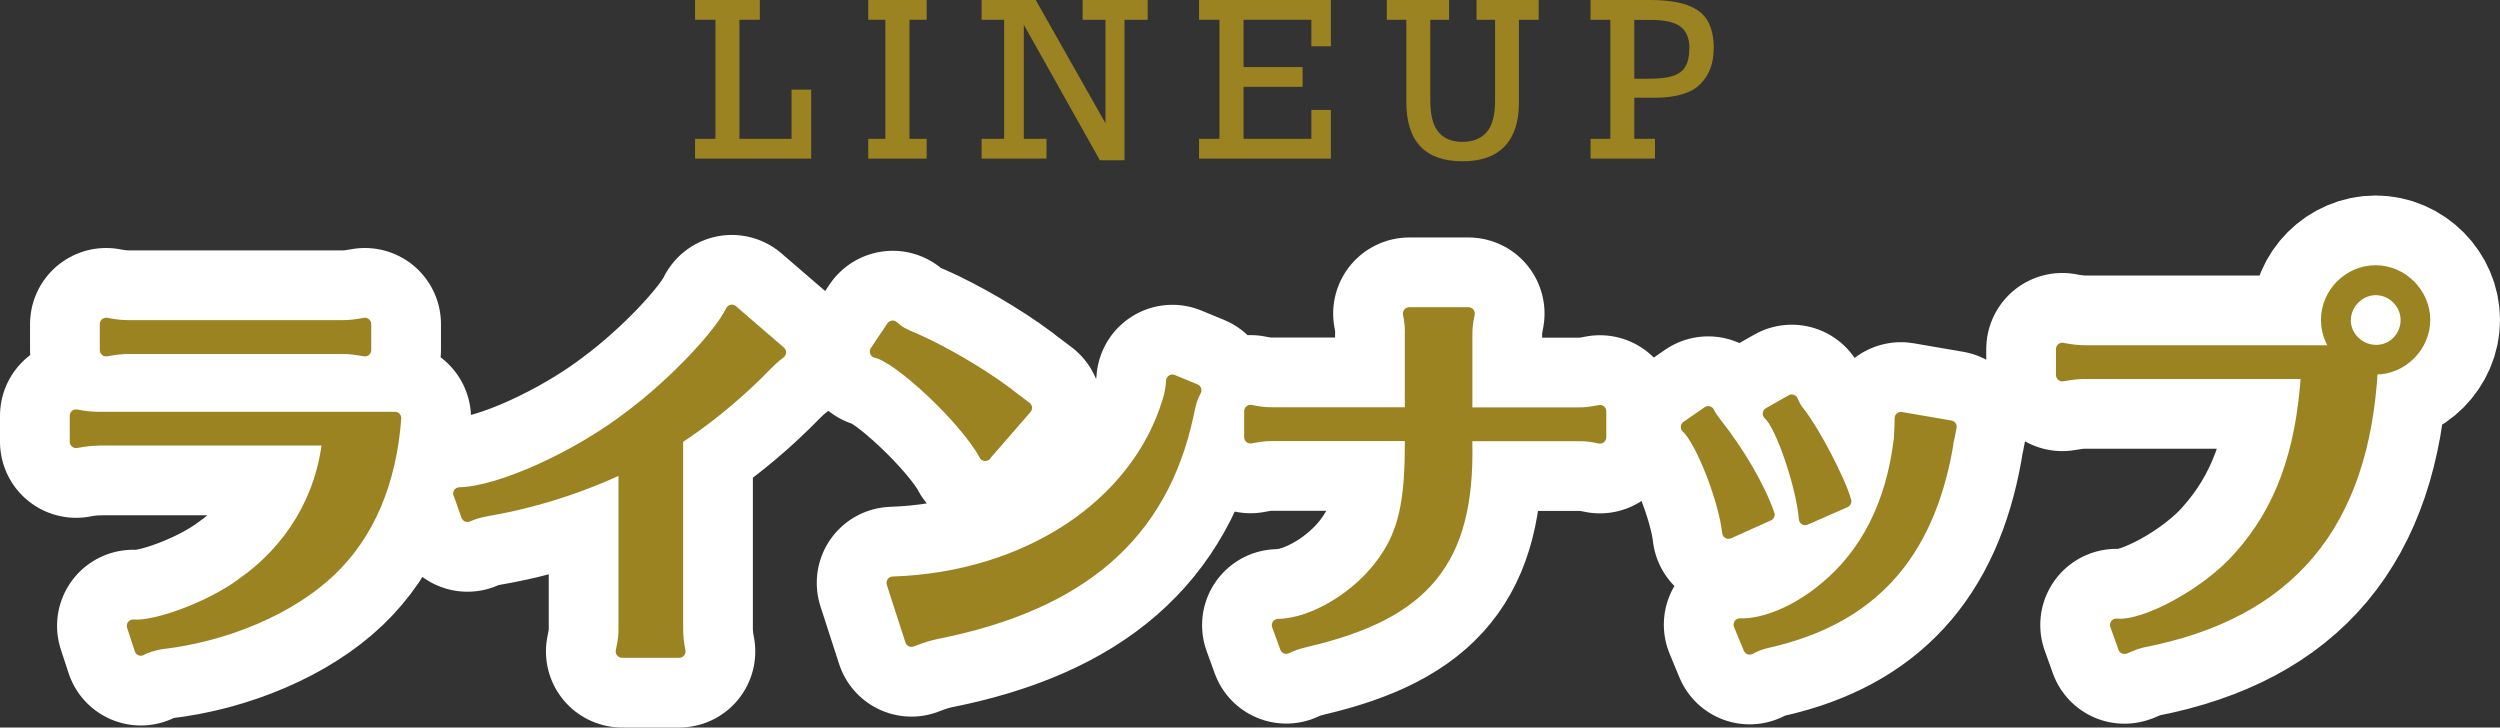 <?xml version="1.0" encoding="UTF-8"?><svg id="_レイヤー_2" xmlns="http://www.w3.org/2000/svg" viewBox="0 0 197.18 57.38"><rect x="0" y="0" width="197.18" height="57.38" fill="#333333" stroke="none"/><defs><style>.cls-1{stroke:#fff;stroke-width:12px;}.cls-1,.cls-2{fill:none;stroke-linecap:round;stroke-linejoin:round;}.cls-3{fill:#9b8322;stroke-width:0px;}.cls-2{stroke:#9b8322;}</style></defs><g id="_ラインナップ"><path class="cls-1" d="M7.79,34.65c-.54,0-1.09.06-1.79.19v-2.05c.64.13,1.25.19,1.79.19h23.36c-.38,5.06-2.11,9.12-5.09,11.97-3.1,2.98-8.22,5.18-13.38,5.76-.54.1-1.22.29-1.57.51l-.61-1.86c1.82.16,6.17-1.47,8.54-3.23,3.94-2.72,6.4-6.82,6.88-11.49H7.79ZM28.78,27.61c-.77-.13-1.15-.19-1.79-.19H10.16c-.54,0-1.09.06-1.79.19v-2.05c.64.13,1.25.19,1.79.19h16.83c.58,0,1.09-.06,1.79-.19v2.05Z"/><path class="cls-1" d="M36.24,38.93c3.2-.06,9.38-2.88,13.54-6.11,3.3-2.46,7.01-6.34,7.94-8.29l3.78,3.26c-.51.38-.83.7-1.82,1.7-1.98,1.95-4.22,3.74-6.3,5.09v15.01c0,.54.06,1.15.19,1.79h-4.51c.19-.93.22-1.22.22-1.79v-12.83c-3.62,1.7-7.17,2.82-10.91,3.46-.7.13-1.15.29-1.5.45l-.61-1.73Z"/><path class="cls-1" d="M77.71,35.86c-1.44-2.72-6.78-7.78-8.61-8.13l1.31-1.95c.48.45.8.61,1.79,1.02,2.11.93,5.12,2.66,7.23,4.25.38.32.9.67,1.47,1.12l-3.2,3.68ZM70.42,45.97c10.59-.35,19.26-6.08,21.76-14.33.16-.51.26-1.02.29-1.6l1.79.74c-.35.7-.38.83-.61,1.92-2.02,9.44-8.35,14.94-19.81,17.21-.58.13-1.06.26-1.95.61l-1.47-4.54Z"/><path class="cls-1" d="M111.31,26.39c0-.58-.03-1.02-.16-1.66h4.67c-.16.8-.19,1.18-.19,1.66v6.24h8.93c.51,0,.99-.06,1.63-.19v2.05c-.74-.16-1.06-.19-1.63-.19h-8.93v.74c.16,9.12-3.23,13.31-12.61,15.49-.74.19-1.06.29-1.57.54l-.64-1.76c2.78-.03,6.43-2.24,8.38-5.06,1.57-2.21,2.11-4.61,2.11-9.22v-.74h-11.04c-.51,0-.96.06-1.63.19v-2.05c.61.13,1.12.19,1.63.19h11.04v-6.24Z"/><path class="cls-1" d="M136.33,42c-.29-2.66-2.14-7.33-3.26-8.32l1.66-1.15c.1.22.29.51.64.96,1.76,2.24,3.36,4.96,4.1,7.1l-3.14,1.41ZM137.23,49.27c1.92.06,4.45-.99,6.59-2.75,3.42-2.75,5.44-6.78,6.05-11.9.03-.58.06-.9.06-1.63l3.9.67-.03.13c-.06.35-.13.7-.22,1.06,0,.13-.03.26-.06.45-1.54,8.58-6.05,13.47-14.05,15.29-.51.1-1.02.29-1.47.54l-.77-1.86ZM142.38,40.92c-.22-2.66-1.89-7.52-2.85-8.29l1.79-1.02c.16.38.32.67.58.99,1.15,1.44,3.2,5.38,3.62,6.94l-3.14,1.38Z"/><path class="cls-1" d="M162.67,27.54c.7.13,1.28.19,1.79.19h20.03c-.61-.74-.93-1.57-.93-2.5,0-2.08,1.73-3.81,3.81-3.81s3.81,1.76,3.81,3.81-1.73,3.81-3.81,3.81h-.32c-.67,12.32-6.5,19.29-18.05,21.53-.26.06-.45.13-.67.19l-.29.13c-.13.03-.26.1-.38.16l-.1.03-.64-1.79c2.33.22,7.29-2.53,9.73-5.34,3.26-3.65,4.93-8.13,5.34-14.56h-17.54c-.54,0-1.02.06-1.79.19v-2.05ZM184.91,25.24c0,1.34,1.12,2.46,2.5,2.46s2.43-1.12,2.43-2.46-1.12-2.46-2.46-2.46-2.46,1.15-2.46,2.46Z"/><path class="cls-2" d="M7.79,34.65c-.54,0-1.09.06-1.79.19v-2.05c.64.13,1.25.19,1.79.19h23.36c-.38,5.06-2.11,9.12-5.09,11.97-3.1,2.98-8.22,5.18-13.38,5.76-.54.1-1.22.29-1.57.51l-.61-1.86c1.82.16,6.17-1.47,8.54-3.23,3.94-2.72,6.4-6.82,6.88-11.49H7.79ZM28.78,27.61c-.77-.13-1.15-.19-1.79-.19H10.16c-.54,0-1.09.06-1.79.19v-2.05c.64.13,1.25.19,1.79.19h16.83c.58,0,1.09-.06,1.79-.19v2.05Z"/><path class="cls-2" d="M36.24,38.93c3.2-.06,9.38-2.88,13.54-6.11,3.3-2.46,7.01-6.34,7.94-8.29l3.78,3.26c-.51.38-.83.7-1.82,1.7-1.98,1.95-4.22,3.74-6.3,5.09v15.01c0,.54.06,1.15.19,1.79h-4.51c.19-.93.22-1.22.22-1.79v-12.83c-3.62,1.7-7.17,2.82-10.91,3.46-.7.13-1.15.29-1.5.45l-.61-1.73Z"/><path class="cls-2" d="M77.71,35.86c-1.44-2.72-6.78-7.78-8.61-8.13l1.31-1.95c.48.45.8.61,1.79,1.02,2.11.93,5.12,2.66,7.23,4.25.38.32.9.67,1.47,1.12l-3.2,3.68ZM70.42,45.97c10.59-.35,19.26-6.08,21.76-14.33.16-.51.26-1.02.29-1.6l1.79.74c-.35.7-.38.83-.61,1.92-2.02,9.44-8.35,14.94-19.81,17.21-.58.13-1.06.26-1.95.61l-1.47-4.54Z"/><path class="cls-2" d="M111.31,26.39c0-.58-.03-1.02-.16-1.66h4.67c-.16.8-.19,1.18-.19,1.66v6.24h8.93c.51,0,.99-.06,1.63-.19v2.05c-.74-.16-1.06-.19-1.63-.19h-8.93v.74c.16,9.12-3.23,13.31-12.61,15.49-.74.19-1.06.29-1.57.54l-.64-1.76c2.78-.03,6.43-2.24,8.38-5.06,1.57-2.21,2.11-4.61,2.11-9.22v-.74h-11.04c-.51,0-.96.06-1.63.19v-2.05c.61.13,1.12.19,1.63.19h11.04v-6.24Z"/><path class="cls-2" d="M136.33,42c-.29-2.66-2.14-7.33-3.26-8.32l1.66-1.15c.1.22.29.51.64.96,1.76,2.24,3.36,4.96,4.1,7.1l-3.14,1.41ZM137.23,49.27c1.92.06,4.45-.99,6.59-2.75,3.42-2.75,5.44-6.78,6.05-11.9.03-.58.06-.9.06-1.63l3.9.67-.03.13c-.06.35-.13.7-.22,1.06,0,.13-.03.26-.06.45-1.54,8.58-6.05,13.47-14.05,15.29-.51.1-1.02.29-1.47.54l-.77-1.86ZM142.38,40.92c-.22-2.66-1.89-7.52-2.85-8.29l1.79-1.02c.16.38.32.67.58.99,1.15,1.44,3.2,5.38,3.62,6.94l-3.14,1.38Z"/><path class="cls-2" d="M162.67,27.54c.7.13,1.28.19,1.79.19h20.03c-.61-.74-.93-1.57-.93-2.5,0-2.08,1.73-3.81,3.81-3.81s3.81,1.76,3.81,3.81-1.73,3.81-3.81,3.81h-.32c-.67,12.32-6.5,19.29-18.05,21.53-.26.06-.45.13-.67.19l-.29.13c-.13.03-.26.1-.38.16l-.1.03-.64-1.79c2.33.22,7.29-2.53,9.73-5.34,3.26-3.65,4.93-8.13,5.34-14.56h-17.54c-.54,0-1.02.06-1.79.19v-2.05ZM184.91,25.24c0,1.34,1.12,2.46,2.5,2.46s2.43-1.12,2.43-2.46-1.12-2.46-2.46-2.46-2.46,1.15-2.46,2.46Z"/><path class="cls-3" d="M7.79,34.65c-.54,0-1.09.06-1.79.19v-2.05c.64.13,1.25.19,1.79.19h23.36c-.38,5.06-2.11,9.12-5.09,11.97-3.1,2.98-8.22,5.18-13.38,5.76-.54.1-1.22.29-1.57.51l-.61-1.86c1.82.16,6.17-1.47,8.54-3.23,3.94-2.72,6.4-6.82,6.88-11.49H7.79ZM28.78,27.61c-.77-.13-1.15-.19-1.79-.19H10.16c-.54,0-1.09.06-1.79.19v-2.05c.64.13,1.25.19,1.79.19h16.83c.58,0,1.09-.06,1.79-.19v2.05Z"/><path class="cls-3" d="M36.24,38.93c3.2-.06,9.38-2.88,13.54-6.11,3.3-2.46,7.01-6.34,7.94-8.29l3.78,3.26c-.51.38-.83.7-1.82,1.7-1.98,1.95-4.22,3.74-6.3,5.09v15.01c0,.54.06,1.15.19,1.79h-4.51c.19-.93.22-1.22.22-1.79v-12.83c-3.62,1.7-7.17,2.82-10.91,3.46-.7.13-1.15.29-1.5.45l-.61-1.73Z"/><path class="cls-3" d="M77.71,35.86c-1.44-2.72-6.78-7.78-8.61-8.13l1.31-1.95c.48.45.8.61,1.79,1.02,2.11.93,5.12,2.66,7.23,4.25.38.32.9.67,1.47,1.12l-3.2,3.68ZM70.42,45.97c10.59-.35,19.26-6.08,21.76-14.33.16-.51.26-1.02.29-1.6l1.79.74c-.35.7-.38.83-.61,1.92-2.02,9.44-8.35,14.94-19.81,17.21-.58.13-1.06.26-1.95.61l-1.47-4.54Z"/><path class="cls-3" d="M111.31,26.39c0-.58-.03-1.02-.16-1.66h4.67c-.16.8-.19,1.18-.19,1.66v6.24h8.93c.51,0,.99-.06,1.63-.19v2.05c-.74-.16-1.06-.19-1.63-.19h-8.93v.74c.16,9.12-3.23,13.31-12.61,15.49-.74.19-1.06.29-1.57.54l-.64-1.76c2.78-.03,6.43-2.24,8.38-5.06,1.57-2.21,2.11-4.61,2.11-9.22v-.74h-11.04c-.51,0-.96.06-1.63.19v-2.05c.61.13,1.12.19,1.63.19h11.04v-6.24Z"/><path class="cls-3" d="M136.33,42c-.29-2.66-2.14-7.33-3.26-8.32l1.66-1.15c.1.22.29.51.64.96,1.76,2.24,3.36,4.96,4.1,7.1l-3.14,1.41ZM137.23,49.27c1.92.06,4.45-.99,6.59-2.75,3.42-2.75,5.44-6.78,6.05-11.9.03-.58.06-.9.06-1.63l3.9.67-.03.13c-.06.35-.13.7-.22,1.06,0,.13-.03.26-.06.45-1.54,8.58-6.05,13.47-14.05,15.29-.51.1-1.02.29-1.47.54l-.77-1.86ZM142.38,40.92c-.22-2.66-1.89-7.52-2.85-8.29l1.79-1.02c.16.38.32.67.58.99,1.15,1.44,3.2,5.38,3.62,6.94l-3.14,1.38Z"/><path class="cls-3" d="M162.67,27.54c.7.13,1.28.19,1.79.19h20.03c-.61-.74-.93-1.57-.93-2.5,0-2.08,1.73-3.81,3.81-3.81s3.81,1.76,3.81,3.81-1.73,3.81-3.81,3.81h-.32c-.67,12.32-6.5,19.29-18.05,21.53-.26.06-.45.13-.67.19l-.29.13c-.13.03-.26.1-.38.16l-.1.03-.64-1.79c2.33.22,7.29-2.53,9.73-5.34,3.26-3.65,4.93-8.13,5.34-14.56h-17.54c-.54,0-1.02.06-1.79.19v-2.05ZM184.91,25.24c0,1.34,1.12,2.46,2.5,2.46s2.43-1.12,2.43-2.46-1.12-2.46-2.46-2.46-2.46,1.15-2.46,2.46Z"/><path class="cls-3" d="M58.32,1.56v9.39h4.11v-3.88h1.55v5.44h-9.16v-1.56h1.61V1.56h-1.61V0h5.11v1.56h-1.61Z"/><path class="cls-3" d="M71.73,1.56v9.39h1.36v1.56h-4.61v-1.56h1.35V1.56h-1.35V0h4.61v1.56h-1.36Z"/><path class="cls-3" d="M87.18,1.56h-1.79V0h5.13v1.56h-1.83v11.08h-1.94l-6-10.69v9h1.79v1.56h-5.12v-1.56h1.78V1.56h-1.78V0h4.27l5.5,9.72V1.56Z"/><path class="cls-3" d="M103.43,3.65V1.56h-5.35v3.73h4.66v1.56h-4.66v4.1h5.35v-2.28h1.54v3.84h-10.4v-1.56h1.61V1.56h-1.61V0h10.4v3.65h-1.54Z"/><path class="cls-3" d="M112.81,1.56v6.38c0,1.12.21,1.95.64,2.47.43.52,1.06.78,1.89.78s1.48-.26,1.92-.77c.44-.51.66-1.33.66-2.46V1.56h-1.46V0h4.9v1.56h-1.56v6.57c0,1.49-.38,2.63-1.13,3.42-.75.78-1.86,1.17-3.32,1.17s-2.58-.39-3.32-1.17c-.74-.78-1.11-1.95-1.11-3.53V1.56h-1.54V0h4.91v1.56h-1.48Z"/><path class="cls-3" d="M135.16,3.86c0,1.14-.35,2.06-1.05,2.77s-1.89,1.07-3.57,1.08h-1.64v3.24h1.63v1.56h-5.08v-1.56h1.56V1.56h-1.56V0h4.66c1.26,0,2.25.14,2.99.41s1.27.68,1.59,1.24c.32.56.48,1.29.48,2.21ZM133.25,3.82c0-.78-.23-1.35-.69-1.71-.46-.36-1.25-.54-2.36-.54h-1.3v4.64h1.17c.77,0,1.38-.07,1.84-.21.46-.14.8-.38,1.01-.73.21-.35.32-.83.32-1.44Z"/></g></svg>